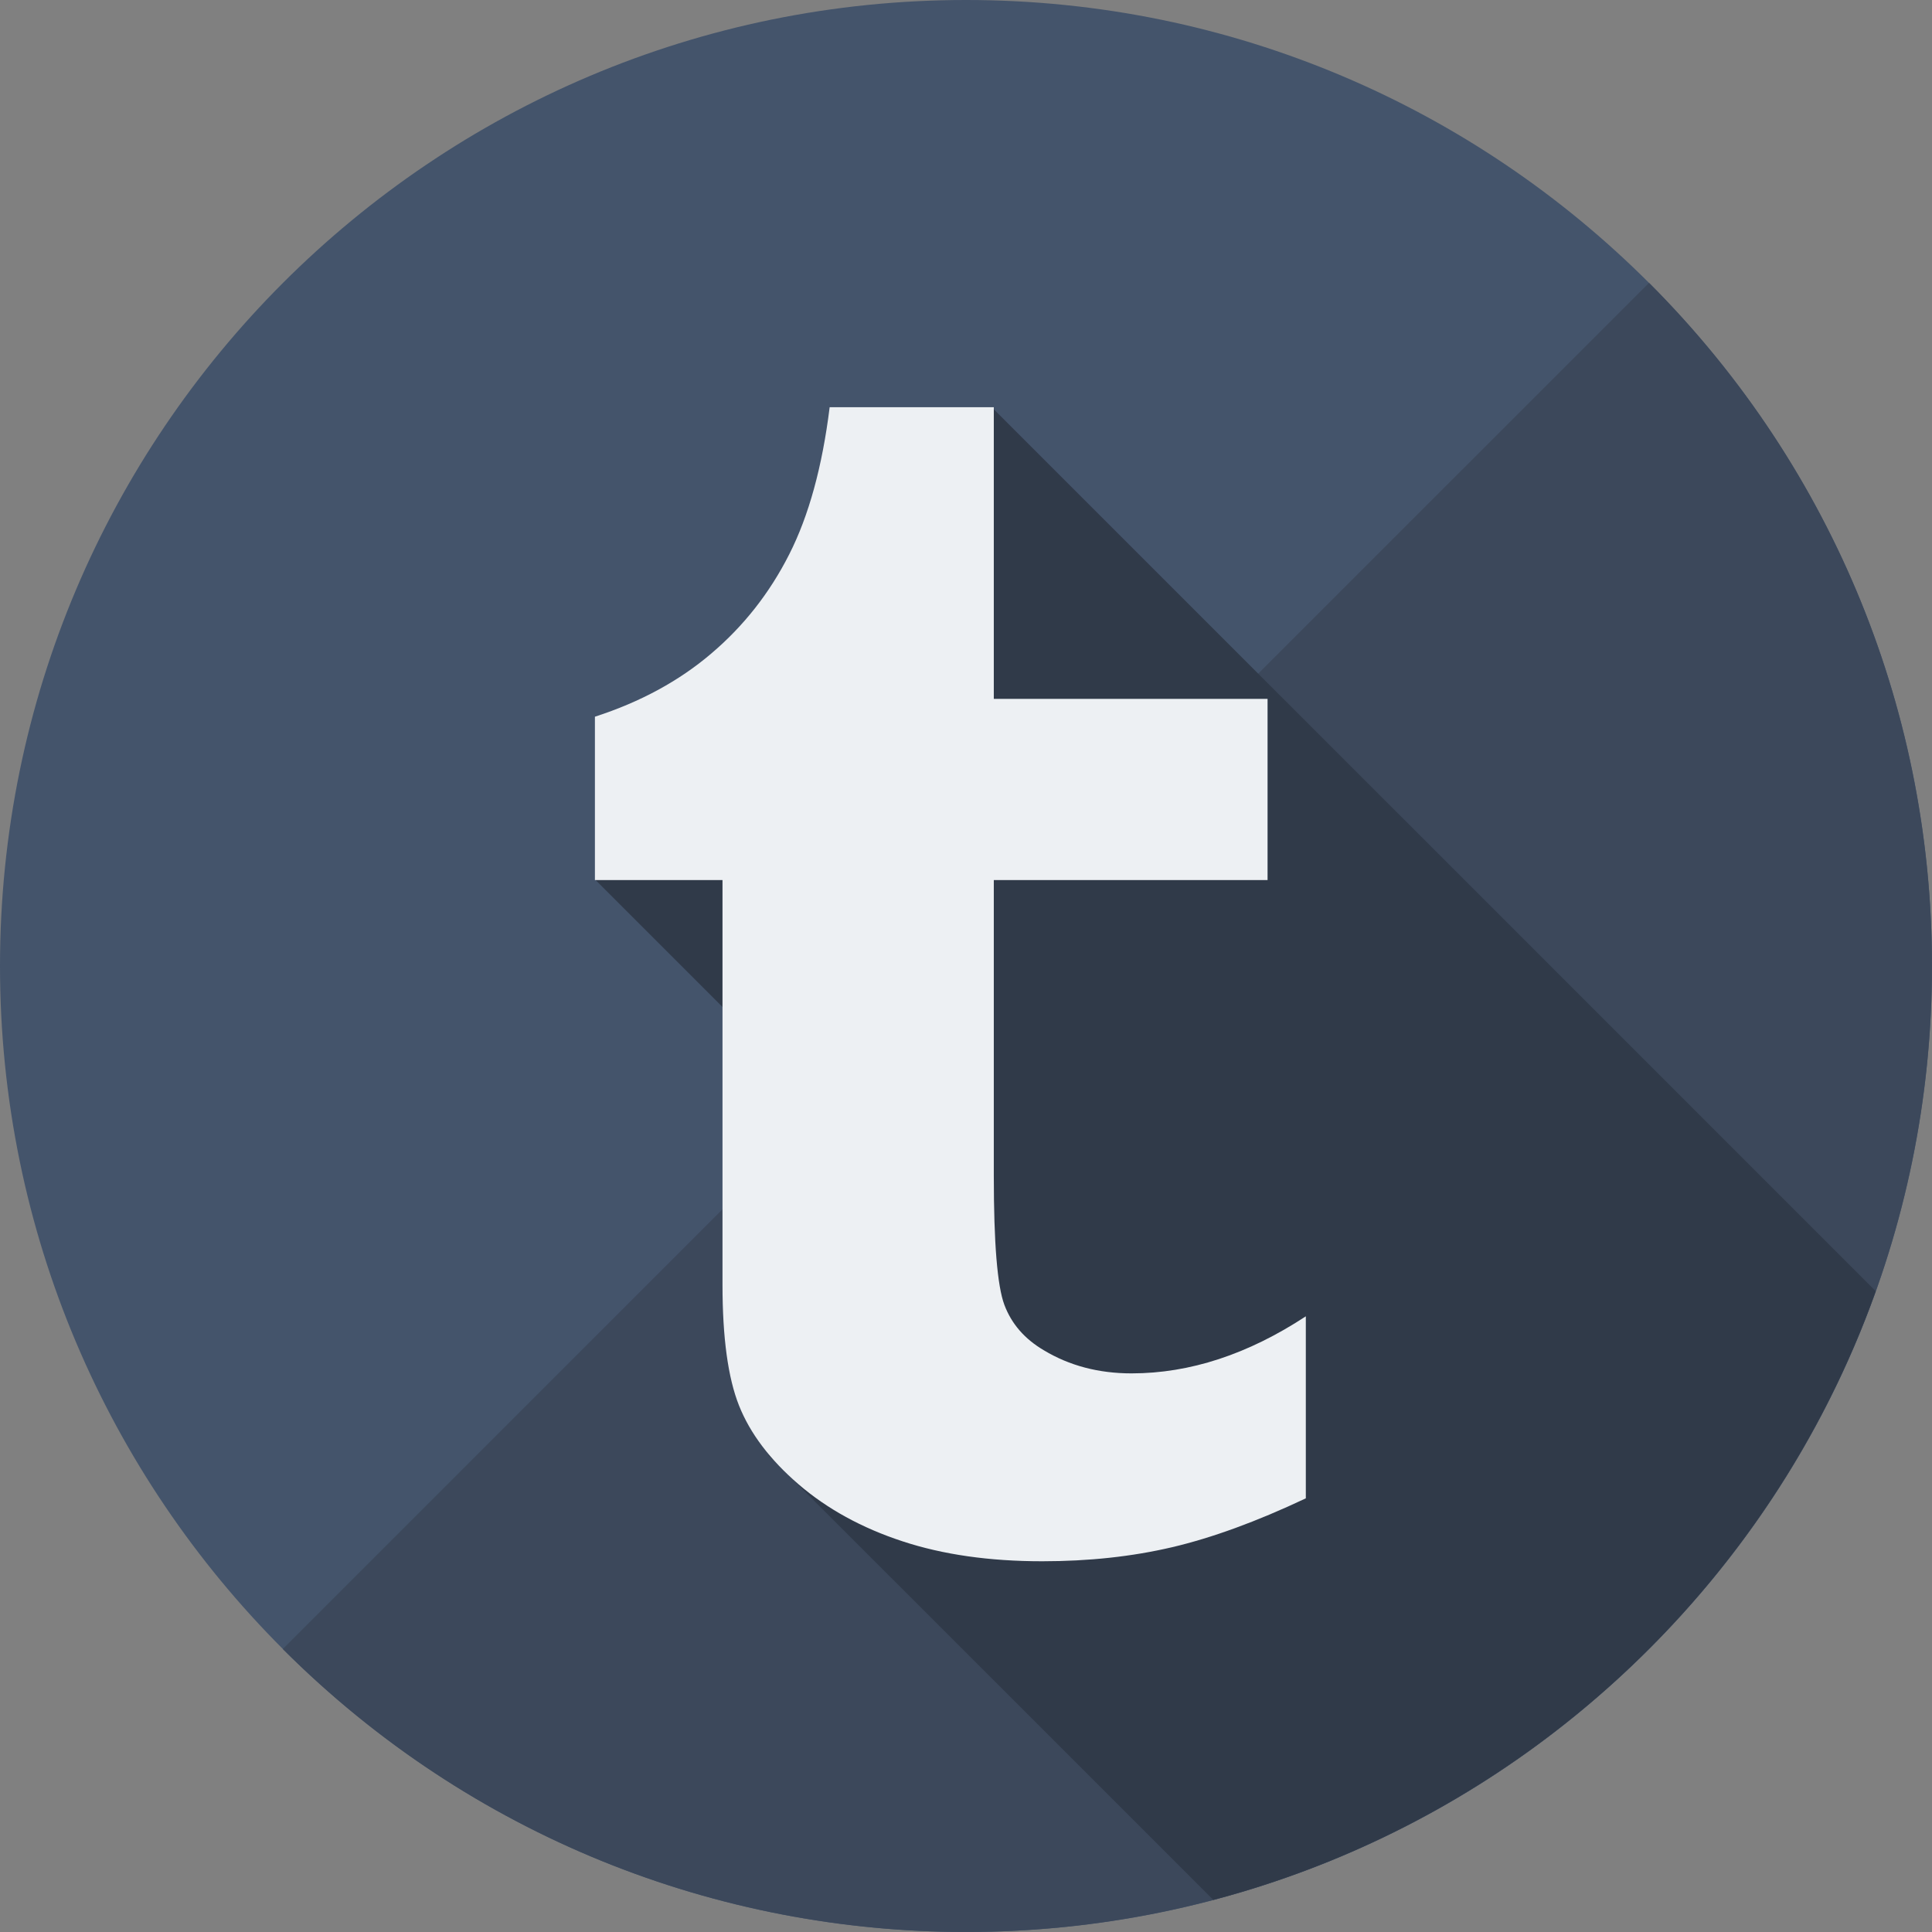 <svg width="56" height="56" viewBox="0 0 56 56" fill="none" xmlns="http://www.w3.org/2000/svg">
<rect x="0" y="0" width="56" height="56" fill="#808080" stroke="none"/>
<g clip-path="url(#clip0_124_196)">
<path d="M28 56C43.464 56 56 43.464 56 28C56 12.536 43.464 0 28 0C12.536 0 0 12.536 0 28C0 43.464 12.536 56 28 56Z" fill="#44546B"/>
<path d="M47.798 8.198C58.733 19.133 58.733 36.863 47.798 47.798C36.863 58.733 19.133 58.733 8.197 47.798L47.798 8.198Z" fill="#3C485B"/>
<path d="M54.369 37.425L28.761 11.818L18.445 22.135L19.551 23.242L17.244 25.489L28.075 36.32L22.276 42.178L35.168 55.069C44.104 52.709 51.287 46.044 54.369 37.425Z" fill="#303A49"/>
<path d="M28.806 11.803V20.257H36.741V25.509H28.806V34.088C28.806 36.027 28.907 37.271 29.112 37.821C29.318 38.37 29.697 38.81 30.259 39.14C31 39.585 31.844 39.808 32.798 39.808C34.491 39.808 36.175 39.254 37.85 38.154V43.43C36.422 44.104 35.126 44.577 33.968 44.848C32.81 45.119 31.557 45.254 30.209 45.254C28.681 45.254 27.331 45.062 26.155 44.674C24.979 44.288 23.977 43.737 23.147 43.024C22.317 42.309 21.742 41.548 21.421 40.741C21.102 39.939 20.942 38.773 20.942 37.243V25.509H17.244V20.774C18.559 20.349 19.686 19.737 20.619 18.941C21.559 18.143 22.31 17.186 22.876 16.068C23.443 14.951 23.834 13.53 24.048 11.803H28.806V11.803Z" fill="#EDF0F3"/>
</g>
<defs>
<clipPath id="clip0_124_196">
<rect width="56" height="56" fill="white"/>
</clipPath>
</defs>
</svg>
